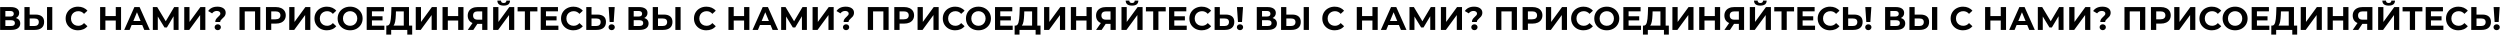 <?xml version="1.0" encoding="UTF-8"?> <svg xmlns="http://www.w3.org/2000/svg" width="2759" height="39" viewBox="0 0 2759 39" fill="none"> <path d="M17.592 19.86C19.128 20.316 20.304 21.06 21.12 22.092C21.936 23.124 22.344 24.396 22.344 25.908C22.344 28.14 21.492 29.88 19.788 31.128C18.108 32.376 15.696 33 12.552 33H0.132V7.8H11.868C14.796 7.8 17.076 8.364 18.708 9.492C20.34 10.62 21.156 12.228 21.156 14.316C21.156 15.564 20.844 16.668 20.22 17.628C19.596 18.564 18.72 19.308 17.592 19.86ZM5.928 18.24H11.364C12.636 18.24 13.596 17.988 14.244 17.484C14.892 16.956 15.216 16.188 15.216 15.18C15.216 14.196 14.88 13.44 14.208 12.912C13.56 12.384 12.612 12.12 11.364 12.12H5.928V18.24ZM12.336 28.68C15.072 28.68 16.44 27.6 16.44 25.44C16.44 23.352 15.072 22.308 12.336 22.308H5.928V28.68H12.336ZM39.16 16.08C42.232 16.08 44.584 16.764 46.216 18.132C47.872 19.5 48.7 21.528 48.7 24.216C48.7 27.072 47.788 29.256 45.964 30.768C44.164 32.256 41.62 33 38.332 33H26.956V7.8H32.752V16.08H39.16ZM38.008 28.68C39.52 28.68 40.696 28.308 41.536 27.564C42.4 26.82 42.832 25.74 42.832 24.324C42.832 21.708 41.224 20.4 38.008 20.4H32.752V28.68H38.008ZM51.904 7.8H57.7V33H51.904V7.8ZM86.087 33.432C83.519 33.432 81.191 32.88 79.103 31.776C77.039 30.648 75.407 29.1 74.207 27.132C73.031 25.14 72.443 22.896 72.443 20.4C72.443 17.904 73.031 15.672 74.207 13.704C75.407 11.712 77.039 10.164 79.103 9.06C81.191 7.932 83.531 7.368 86.123 7.368C88.307 7.368 90.275 7.752 92.027 8.52C93.803 9.288 95.291 10.392 96.491 11.832L92.747 15.288C91.043 13.32 88.931 12.336 86.411 12.336C84.851 12.336 83.459 12.684 82.235 13.38C81.011 14.052 80.051 15 79.355 16.224C78.683 17.448 78.347 18.84 78.347 20.4C78.347 21.96 78.683 23.352 79.355 24.576C80.051 25.8 81.011 26.76 82.235 27.456C83.459 28.128 84.851 28.464 86.411 28.464C88.931 28.464 91.043 27.468 92.747 25.476L96.491 28.932C95.291 30.396 93.803 31.512 92.027 32.28C90.251 33.048 88.271 33.432 86.087 33.432ZM133.599 7.8V33H127.767V22.668H116.319V33H110.487V7.8H116.319V17.736H127.767V7.8H133.599ZM156.977 27.6H145.277L143.045 33H137.069L148.301 7.8H154.061L165.329 33H159.209L156.977 27.6ZM155.141 23.172L151.145 13.524L147.149 23.172H155.141ZM191.603 33L191.567 17.916L184.151 30.336H181.559L174.143 18.204V33H168.671V7.8H173.495L182.927 23.46L192.215 7.8H197.039L197.075 33H191.603ZM203.335 7.8H209.131V24.216L221.155 7.8H226.627V33H220.867V16.62L208.843 33H203.335V7.8ZM237.582 24.252C237.582 23.004 237.858 21.972 238.41 21.156C238.986 20.34 239.814 19.44 240.894 18.456C241.686 17.736 242.262 17.136 242.622 16.656C243.006 16.152 243.198 15.588 243.198 14.964C243.198 14.076 242.838 13.38 242.118 12.876C241.422 12.348 240.486 12.084 239.31 12.084C238.182 12.084 237.174 12.324 236.286 12.804C235.422 13.26 234.69 13.908 234.09 14.748L229.734 12.192C230.742 10.656 232.098 9.468 233.802 8.628C235.53 7.788 237.57 7.368 239.922 7.368C242.682 7.368 244.89 7.956 246.546 9.132C248.226 10.308 249.066 11.94 249.066 14.028C249.066 15.012 248.898 15.876 248.562 16.62C248.25 17.364 247.854 18 247.374 18.528C246.918 19.032 246.318 19.62 245.574 20.292C244.686 21.084 244.038 21.756 243.63 22.308C243.222 22.836 243.018 23.484 243.018 24.252H237.582ZM240.318 33.288C239.334 33.288 238.506 32.976 237.834 32.352C237.186 31.704 236.862 30.924 236.862 30.012C236.862 29.1 237.186 28.344 237.834 27.744C238.482 27.12 239.31 26.808 240.318 26.808C241.326 26.808 242.154 27.12 242.802 27.744C243.45 28.344 243.774 29.1 243.774 30.012C243.774 30.924 243.438 31.704 242.766 32.352C242.118 32.976 241.302 33.288 240.318 33.288ZM287.264 7.8V33H281.468V12.552H270.092V33H264.296V7.8H287.264ZM304.419 7.8C306.651 7.8 308.583 8.172 310.215 8.916C311.871 9.66 313.143 10.716 314.031 12.084C314.919 13.452 315.363 15.072 315.363 16.944C315.363 18.792 314.919 20.412 314.031 21.804C313.143 23.172 311.871 24.228 310.215 24.972C308.583 25.692 306.651 26.052 304.419 26.052H299.343V33H293.511V7.8H304.419ZM304.095 21.3C305.847 21.3 307.179 20.928 308.091 20.184C309.003 19.416 309.459 18.336 309.459 16.944C309.459 15.528 309.003 14.448 308.091 13.704C307.179 12.936 305.847 12.552 304.095 12.552H299.343V21.3H304.095ZM319.21 7.8H325.006V24.216L337.03 7.8H342.502V33H336.742V16.62L324.718 33H319.21V7.8ZM360.693 33.432C358.125 33.432 355.797 32.88 353.709 31.776C351.645 30.648 350.013 29.1 348.813 27.132C347.637 25.14 347.049 22.896 347.049 20.4C347.049 17.904 347.637 15.672 348.813 13.704C350.013 11.712 351.645 10.164 353.709 9.06C355.797 7.932 358.137 7.368 360.729 7.368C362.913 7.368 364.881 7.752 366.633 8.52C368.409 9.288 369.897 10.392 371.097 11.832L367.353 15.288C365.649 13.32 363.537 12.336 361.017 12.336C359.457 12.336 358.065 12.684 356.841 13.38C355.617 14.052 354.657 15 353.961 16.224C353.289 17.448 352.953 18.84 352.953 20.4C352.953 21.96 353.289 23.352 353.961 24.576C354.657 25.8 355.617 26.76 356.841 27.456C358.065 28.128 359.457 28.464 361.017 28.464C363.537 28.464 365.649 27.468 367.353 25.476L371.097 28.932C369.897 30.396 368.409 31.512 366.633 32.28C364.857 33.048 362.877 33.432 360.693 33.432ZM386.394 33.432C383.778 33.432 381.414 32.868 379.302 31.74C377.214 30.612 375.57 29.064 374.37 27.096C373.194 25.104 372.606 22.872 372.606 20.4C372.606 17.928 373.194 15.708 374.37 13.74C375.57 11.748 377.214 10.188 379.302 9.06C381.414 7.932 383.778 7.368 386.394 7.368C389.01 7.368 391.362 7.932 393.45 9.06C395.538 10.188 397.182 11.748 398.382 13.74C399.582 15.708 400.182 17.928 400.182 20.4C400.182 22.872 399.582 25.104 398.382 27.096C397.182 29.064 395.538 30.612 393.45 31.74C391.362 32.868 389.01 33.432 386.394 33.432ZM386.394 28.464C387.882 28.464 389.226 28.128 390.426 27.456C391.626 26.76 392.562 25.8 393.234 24.576C393.93 23.352 394.278 21.96 394.278 20.4C394.278 18.84 393.93 17.448 393.234 16.224C392.562 15 391.626 14.052 390.426 13.38C389.226 12.684 387.882 12.336 386.394 12.336C384.906 12.336 383.562 12.684 382.362 13.38C381.162 14.052 380.214 15 379.518 16.224C378.846 17.448 378.51 18.84 378.51 20.4C378.51 21.96 378.846 23.352 379.518 24.576C380.214 25.8 381.162 26.76 382.362 27.456C383.562 28.128 384.906 28.464 386.394 28.464ZM424.187 28.32V33H404.675V7.8H423.719V12.48H410.471V17.952H422.171V22.488H410.471V28.32H424.187ZM454.89 28.248V38.22H449.49V33H431.706V38.22H426.306L426.342 28.248H427.35C428.862 28.2 429.93 27.096 430.554 24.936C431.178 22.776 431.562 19.692 431.706 15.684L431.994 7.8H451.362V28.248H454.89ZM436.854 16.224C436.734 19.224 436.482 21.744 436.098 23.784C435.714 25.8 435.126 27.288 434.334 28.248H445.602V12.552H436.962L436.854 16.224ZM458.816 7.8H464.612V24.216L476.636 7.8H482.108V33H476.348V16.62L464.324 33H458.816V7.8ZM511.494 7.8V33H505.662V22.668H494.214V33H488.382V7.8H494.214V17.736H505.662V7.8H511.494ZM537.932 7.8V33H532.172V26.304H526.844L522.38 33H516.224L521.48 25.404C519.776 24.708 518.468 23.664 517.556 22.272C516.644 20.856 516.188 19.164 516.188 17.196C516.188 15.252 516.632 13.584 517.52 12.192C518.408 10.776 519.668 9.696 521.3 8.952C522.932 8.184 524.852 7.8 527.06 7.8H537.932ZM527.204 12.552C525.548 12.552 524.276 12.936 523.388 13.704C522.524 14.472 522.092 15.612 522.092 17.124C522.092 18.588 522.512 19.716 523.352 20.508C524.192 21.3 525.428 21.696 527.06 21.696H532.172V12.552H527.204ZM544.245 7.8H550.041V24.216L562.065 7.8H567.537V33H561.777V16.62L549.753 33H544.245V7.8ZM555.873 6.18C551.265 6.18 548.937 4.344 548.889 0.672H552.885C552.933 2.424 553.929 3.3 555.873 3.3C556.833 3.3 557.565 3.084 558.069 2.652C558.573 2.196 558.837 1.536 558.861 0.672H562.857C562.833 2.472 562.245 3.84 561.093 4.776C559.941 5.712 558.201 6.18 555.873 6.18ZM593.072 12.552H585.008V33H579.248V12.552H571.22V7.8H593.072V12.552ZM616.246 28.32V33H596.734V7.8H615.778V12.48H602.53V17.952H614.23V22.488H602.53V28.32H616.246ZM632.802 33.432C630.234 33.432 627.906 32.88 625.818 31.776C623.754 30.648 622.122 29.1 620.922 27.132C619.746 25.14 619.158 22.896 619.158 20.4C619.158 17.904 619.746 15.672 620.922 13.704C622.122 11.712 623.754 10.164 625.818 9.06C627.906 7.932 630.246 7.368 632.838 7.368C635.022 7.368 636.99 7.752 638.742 8.52C640.518 9.288 642.006 10.392 643.206 11.832L639.462 15.288C637.758 13.32 635.646 12.336 633.126 12.336C631.566 12.336 630.174 12.684 628.95 13.38C627.726 14.052 626.766 15 626.07 16.224C625.398 17.448 625.062 18.84 625.062 20.4C625.062 21.96 625.398 23.352 626.07 24.576C626.766 25.8 627.726 26.76 628.95 27.456C630.174 28.128 631.566 28.464 633.126 28.464C635.646 28.464 637.758 27.468 639.462 25.476L643.206 28.932C642.006 30.396 640.518 31.512 638.742 32.28C636.966 33.048 634.986 33.432 632.802 33.432ZM659.211 16.08C662.283 16.08 664.635 16.764 666.267 18.132C667.923 19.5 668.751 21.528 668.751 24.216C668.751 27.072 667.839 29.256 666.015 30.768C664.215 32.256 661.671 33 658.383 33H647.007V7.8H652.803V16.08H659.211ZM658.059 28.68C659.571 28.68 660.747 28.308 661.587 27.564C662.451 26.82 662.883 25.74 662.883 24.324C662.883 21.708 661.275 20.4 658.059 20.4H652.803V28.68H658.059ZM671.692 7.8H678.388L677.272 24.252H672.808L671.692 7.8ZM675.04 33.288C674.056 33.288 673.228 32.976 672.556 32.352C671.908 31.704 671.584 30.924 671.584 30.012C671.584 29.1 671.908 28.344 672.556 27.744C673.204 27.12 674.032 26.808 675.04 26.808C676.048 26.808 676.876 27.12 677.524 27.744C678.172 28.344 678.496 29.1 678.496 30.012C678.496 30.924 678.16 31.704 677.488 32.352C676.84 32.976 676.024 33.288 675.04 33.288ZM1404.44 19.86C1405.97 20.316 1407.15 21.06 1407.96 22.092C1408.78 23.124 1409.19 24.396 1409.19 25.908C1409.19 28.14 1408.34 29.88 1406.63 31.128C1404.95 32.376 1402.54 33 1399.4 33H1386.98V7.8H1398.71C1401.64 7.8 1403.92 8.364 1405.55 9.492C1407.18 10.62 1408 12.228 1408 14.316C1408 15.564 1407.69 16.668 1407.06 17.628C1406.44 18.564 1405.56 19.308 1404.44 19.86ZM1392.77 18.24H1398.21C1399.48 18.24 1400.44 17.988 1401.09 17.484C1401.74 16.956 1402.06 16.188 1402.06 15.18C1402.06 14.196 1401.72 13.44 1401.05 12.912C1400.4 12.384 1399.46 12.12 1398.21 12.12H1392.77V18.24ZM1399.18 28.68C1401.92 28.68 1403.28 27.6 1403.28 25.44C1403.28 23.352 1401.92 22.308 1399.18 22.308H1392.77V28.68H1399.18ZM1426 16.08C1429.08 16.08 1431.43 16.764 1433.06 18.132C1434.72 19.5 1435.54 21.528 1435.54 24.216C1435.54 27.072 1434.63 29.256 1432.81 30.768C1431.01 32.256 1428.46 33 1425.18 33H1413.8V7.8H1419.6V16.08H1426ZM1424.85 28.68C1426.36 28.68 1427.54 28.308 1428.38 27.564C1429.24 26.82 1429.68 25.74 1429.68 24.324C1429.68 21.708 1428.07 20.4 1424.85 20.4H1419.6V28.68H1424.85ZM1438.75 7.8H1444.54V33H1438.75V7.8ZM1472.93 33.432C1470.36 33.432 1468.03 32.88 1465.95 31.776C1463.88 30.648 1462.25 29.1 1461.05 27.132C1459.87 25.14 1459.29 22.896 1459.29 20.4C1459.29 17.904 1459.87 15.672 1461.05 13.704C1462.25 11.712 1463.88 10.164 1465.95 9.06C1468.03 7.932 1470.37 7.368 1472.97 7.368C1475.15 7.368 1477.12 7.752 1478.87 8.52C1480.65 9.288 1482.13 10.392 1483.33 11.832L1479.59 15.288C1477.89 13.32 1475.77 12.336 1473.25 12.336C1471.69 12.336 1470.3 12.684 1469.08 13.38C1467.85 14.052 1466.89 15 1466.2 16.224C1465.53 17.448 1465.19 18.84 1465.19 20.4C1465.19 21.96 1465.53 23.352 1466.2 24.576C1466.89 25.8 1467.85 26.76 1469.08 27.456C1470.3 28.128 1471.69 28.464 1473.25 28.464C1475.77 28.464 1477.89 27.468 1479.59 25.476L1483.33 28.932C1482.13 30.396 1480.65 31.512 1478.87 32.28C1477.09 33.048 1475.11 33.432 1472.93 33.432ZM1520.44 7.8V33H1514.61V22.668H1503.16V33H1497.33V7.8H1503.16V17.736H1514.61V7.8H1520.44ZM1543.82 27.6H1532.12L1529.89 33H1523.91L1535.15 7.8H1540.91L1552.17 33H1546.05L1543.82 27.6ZM1541.99 23.172L1537.99 13.524L1533.99 23.172H1541.99ZM1578.45 33L1578.41 17.916L1570.99 30.336H1568.4L1560.99 18.204V33H1555.51V7.8H1560.34L1569.77 23.46L1579.06 7.8H1583.88L1583.92 33H1578.45ZM1590.18 7.8H1595.97V24.216L1608 7.8H1613.47V33H1607.71V16.62L1595.69 33H1590.18V7.8ZM1624.43 24.252C1624.43 23.004 1624.7 21.972 1625.25 21.156C1625.83 20.34 1626.66 19.44 1627.74 18.456C1628.53 17.736 1629.11 17.136 1629.47 16.656C1629.85 16.152 1630.04 15.588 1630.04 14.964C1630.04 14.076 1629.68 13.38 1628.96 12.876C1628.27 12.348 1627.33 12.084 1626.15 12.084C1625.03 12.084 1624.02 12.324 1623.13 12.804C1622.27 13.26 1621.53 13.908 1620.93 14.748L1616.58 12.192C1617.59 10.656 1618.94 9.468 1620.65 8.628C1622.37 7.788 1624.41 7.368 1626.77 7.368C1629.53 7.368 1631.73 7.956 1633.39 9.132C1635.07 10.308 1635.91 11.94 1635.91 14.028C1635.91 15.012 1635.74 15.876 1635.41 16.62C1635.09 17.364 1634.7 18 1634.22 18.528C1633.76 19.032 1633.16 19.62 1632.42 20.292C1631.53 21.084 1630.88 21.756 1630.47 22.308C1630.07 22.836 1629.86 23.484 1629.86 24.252H1624.43ZM1627.16 33.288C1626.18 33.288 1625.35 32.976 1624.68 32.352C1624.03 31.704 1623.71 30.924 1623.71 30.012C1623.71 29.1 1624.03 28.344 1624.68 27.744C1625.33 27.12 1626.15 26.808 1627.16 26.808C1628.17 26.808 1629 27.12 1629.65 27.744C1630.29 28.344 1630.62 29.1 1630.62 30.012C1630.62 30.924 1630.28 31.704 1629.61 32.352C1628.96 32.976 1628.15 33.288 1627.16 33.288ZM1674.11 7.8V33H1668.31V12.552H1656.94V33H1651.14V7.8H1674.11ZM1691.26 7.8C1693.49 7.8 1695.43 8.172 1697.06 8.916C1698.71 9.66 1699.99 10.716 1700.87 12.084C1701.76 13.452 1702.21 15.072 1702.21 16.944C1702.21 18.792 1701.76 20.412 1700.87 21.804C1699.99 23.172 1698.71 24.228 1697.06 24.972C1695.43 25.692 1693.49 26.052 1691.26 26.052H1686.19V33H1680.35V7.8H1691.26ZM1690.94 21.3C1692.69 21.3 1694.02 20.928 1694.93 20.184C1695.85 19.416 1696.3 18.336 1696.3 16.944C1696.3 15.528 1695.85 14.448 1694.93 13.704C1694.02 12.936 1692.69 12.552 1690.94 12.552H1686.19V21.3H1690.94ZM1706.05 7.8H1711.85V24.216L1723.87 7.8H1729.35V33H1723.59V16.62L1711.56 33H1706.05V7.8ZM1747.54 33.432C1744.97 33.432 1742.64 32.88 1740.55 31.776C1738.49 30.648 1736.86 29.1 1735.66 27.132C1734.48 25.14 1733.89 22.896 1733.89 20.4C1733.89 17.904 1734.48 15.672 1735.66 13.704C1736.86 11.712 1738.49 10.164 1740.55 9.06C1742.64 7.932 1744.98 7.368 1747.57 7.368C1749.76 7.368 1751.72 7.752 1753.48 8.52C1755.25 9.288 1756.74 10.392 1757.94 11.832L1754.2 15.288C1752.49 13.32 1750.38 12.336 1747.86 12.336C1746.3 12.336 1744.91 12.684 1743.68 13.38C1742.46 14.052 1741.5 15 1740.8 16.224C1740.13 17.448 1739.8 18.84 1739.8 20.4C1739.8 21.96 1740.13 23.352 1740.8 24.576C1741.5 25.8 1742.46 26.76 1743.68 27.456C1744.91 28.128 1746.3 28.464 1747.86 28.464C1750.38 28.464 1752.49 27.468 1754.2 25.476L1757.94 28.932C1756.74 30.396 1755.25 31.512 1753.48 32.28C1751.7 33.048 1749.72 33.432 1747.54 33.432ZM1773.24 33.432C1770.62 33.432 1768.26 32.868 1766.15 31.74C1764.06 30.612 1762.41 29.064 1761.21 27.096C1760.04 25.104 1759.45 22.872 1759.45 20.4C1759.45 17.928 1760.04 15.708 1761.21 13.74C1762.41 11.748 1764.06 10.188 1766.15 9.06C1768.26 7.932 1770.62 7.368 1773.24 7.368C1775.85 7.368 1778.21 7.932 1780.29 9.06C1782.38 10.188 1784.03 11.748 1785.23 13.74C1786.43 15.708 1787.03 17.928 1787.03 20.4C1787.03 22.872 1786.43 25.104 1785.23 27.096C1784.03 29.064 1782.38 30.612 1780.29 31.74C1778.21 32.868 1775.85 33.432 1773.24 33.432ZM1773.24 28.464C1774.73 28.464 1776.07 28.128 1777.27 27.456C1778.47 26.76 1779.41 25.8 1780.08 24.576C1780.77 23.352 1781.12 21.96 1781.12 20.4C1781.12 18.84 1780.77 17.448 1780.08 16.224C1779.41 15 1778.47 14.052 1777.27 13.38C1776.07 12.684 1774.73 12.336 1773.24 12.336C1771.75 12.336 1770.41 12.684 1769.21 13.38C1768.01 14.052 1767.06 15 1766.36 16.224C1765.69 17.448 1765.35 18.84 1765.35 20.4C1765.35 21.96 1765.69 23.352 1766.36 24.576C1767.06 25.8 1768.01 26.76 1769.21 27.456C1770.41 28.128 1771.75 28.464 1773.24 28.464ZM1811.03 28.32V33H1791.52V7.8H1810.56V12.48H1797.31V17.952H1809.01V22.488H1797.31V28.32H1811.03ZM1841.73 28.248V38.22H1836.33V33H1818.55V38.22H1813.15L1813.19 28.248H1814.19C1815.71 28.2 1816.77 27.096 1817.4 24.936C1818.02 22.776 1818.41 19.692 1818.55 15.684L1818.84 7.8H1838.21V28.248H1841.73ZM1823.7 16.224C1823.58 19.224 1823.33 21.744 1822.94 23.784C1822.56 25.8 1821.97 27.288 1821.18 28.248H1832.45V12.552H1823.81L1823.7 16.224ZM1845.66 7.8H1851.46V24.216L1863.48 7.8H1868.95V33H1863.19V16.62L1851.17 33H1845.66V7.8ZM1898.34 7.8V33H1892.51V22.668H1881.06V33H1875.23V7.8H1881.06V17.736H1892.51V7.8H1898.34ZM1924.78 7.8V33H1919.02V26.304H1913.69L1909.22 33H1903.07L1908.32 25.404C1906.62 24.708 1905.31 23.664 1904.4 22.272C1903.49 20.856 1903.03 19.164 1903.03 17.196C1903.03 15.252 1903.48 13.584 1904.36 12.192C1905.25 10.776 1906.51 9.696 1908.14 8.952C1909.78 8.184 1911.7 7.8 1913.9 7.8H1924.78ZM1914.05 12.552C1912.39 12.552 1911.12 12.936 1910.23 13.704C1909.37 14.472 1908.94 15.612 1908.94 17.124C1908.94 18.588 1909.36 19.716 1910.2 20.508C1911.04 21.3 1912.27 21.696 1913.9 21.696H1919.02V12.552H1914.05ZM1931.09 7.8H1936.89V24.216L1948.91 7.8H1954.38V33H1948.62V16.62L1936.6 33H1931.09V7.8ZM1942.72 6.18C1938.11 6.18 1935.78 4.344 1935.73 0.672H1939.73C1939.78 2.424 1940.77 3.3 1942.72 3.3C1943.68 3.3 1944.41 3.084 1944.91 2.652C1945.42 2.196 1945.68 1.536 1945.71 0.672H1949.7C1949.68 2.472 1949.09 3.84 1947.94 4.776C1946.79 5.712 1945.05 6.18 1942.72 6.18ZM1979.92 12.552H1971.85V33H1966.09V12.552H1958.06V7.8H1979.92V12.552ZM2003.09 28.32V33H1983.58V7.8H2002.62V12.48H1989.37V17.952H2001.07V22.488H1989.37V28.32H2003.09ZM2019.65 33.432C2017.08 33.432 2014.75 32.88 2012.66 31.776C2010.6 30.648 2008.97 29.1 2007.77 27.132C2006.59 25.14 2006 22.896 2006 20.4C2006 17.904 2006.59 15.672 2007.77 13.704C2008.97 11.712 2010.6 10.164 2012.66 9.06C2014.75 7.932 2017.09 7.368 2019.68 7.368C2021.87 7.368 2023.83 7.752 2025.59 8.52C2027.36 9.288 2028.85 10.392 2030.05 11.832L2026.31 15.288C2024.6 13.32 2022.49 12.336 2019.97 12.336C2018.41 12.336 2017.02 12.684 2015.79 13.38C2014.57 14.052 2013.61 15 2012.91 16.224C2012.24 17.448 2011.91 18.84 2011.91 20.4C2011.91 21.96 2012.24 23.352 2012.91 24.576C2013.61 25.8 2014.57 26.76 2015.79 27.456C2017.02 28.128 2018.41 28.464 2019.97 28.464C2022.49 28.464 2024.6 27.468 2026.31 25.476L2030.05 28.932C2028.85 30.396 2027.36 31.512 2025.59 32.28C2023.81 33.048 2021.83 33.432 2019.65 33.432ZM2046.05 16.08C2049.13 16.08 2051.48 16.764 2053.11 18.132C2054.77 19.5 2055.59 21.528 2055.59 24.216C2055.59 27.072 2054.68 29.256 2052.86 30.768C2051.06 32.256 2048.51 33 2045.23 33H2033.85V7.8H2039.65V16.08H2046.05ZM2044.9 28.68C2046.41 28.68 2047.59 28.308 2048.43 27.564C2049.29 26.82 2049.73 25.74 2049.73 24.324C2049.73 21.708 2048.12 20.4 2044.9 20.4H2039.65V28.68H2044.9ZM2058.54 7.8H2065.23L2064.12 24.252H2059.65L2058.54 7.8ZM2061.88 33.288C2060.9 33.288 2060.07 32.976 2059.4 32.352C2058.75 31.704 2058.43 30.924 2058.43 30.012C2058.43 29.1 2058.75 28.344 2059.4 27.744C2060.05 27.12 2060.88 26.808 2061.88 26.808C2062.89 26.808 2063.72 27.12 2064.37 27.744C2065.02 28.344 2065.34 29.1 2065.34 30.012C2065.34 30.924 2065 31.704 2064.33 32.352C2063.68 32.976 2062.87 33.288 2061.88 33.288Z" fill="black"></path> <path d="M711.014 19.86C712.55 20.316 713.726 21.06 714.542 22.092C715.358 23.124 715.766 24.396 715.766 25.908C715.766 28.14 714.914 29.88 713.21 31.128C711.53 32.376 709.118 33 705.974 33H693.554V7.8H705.29C708.218 7.8 710.498 8.364 712.13 9.492C713.762 10.62 714.578 12.228 714.578 14.316C714.578 15.564 714.266 16.668 713.642 17.628C713.018 18.564 712.142 19.308 711.014 19.86ZM699.35 18.24H704.786C706.058 18.24 707.018 17.988 707.666 17.484C708.314 16.956 708.638 16.188 708.638 15.18C708.638 14.196 708.302 13.44 707.63 12.912C706.982 12.384 706.034 12.12 704.786 12.12H699.35V18.24ZM705.758 28.68C708.494 28.68 709.862 27.6 709.862 25.44C709.862 23.352 708.494 22.308 705.758 22.308H699.35V28.68H705.758ZM732.582 16.08C735.654 16.08 738.006 16.764 739.638 18.132C741.294 19.5 742.122 21.528 742.122 24.216C742.122 27.072 741.21 29.256 739.386 30.768C737.586 32.256 735.042 33 731.754 33H720.378V7.8H726.174V16.08H732.582ZM731.43 28.68C732.942 28.68 734.118 28.308 734.958 27.564C735.822 26.82 736.254 25.74 736.254 24.324C736.254 21.708 734.646 20.4 731.43 20.4H726.174V28.68H731.43ZM745.326 7.8H751.122V33H745.326V7.8ZM779.509 33.432C776.941 33.432 774.613 32.88 772.525 31.776C770.461 30.648 768.829 29.1 767.629 27.132C766.453 25.14 765.865 22.896 765.865 20.4C765.865 17.904 766.453 15.672 767.629 13.704C768.829 11.712 770.461 10.164 772.525 9.06C774.613 7.932 776.953 7.368 779.545 7.368C781.729 7.368 783.697 7.752 785.449 8.52C787.225 9.288 788.713 10.392 789.913 11.832L786.169 15.288C784.465 13.32 782.353 12.336 779.833 12.336C778.273 12.336 776.881 12.684 775.657 13.38C774.433 14.052 773.473 15 772.777 16.224C772.105 17.448 771.769 18.84 771.769 20.4C771.769 21.96 772.105 23.352 772.777 24.576C773.473 25.8 774.433 26.76 775.657 27.456C776.881 28.128 778.273 28.464 779.833 28.464C782.353 28.464 784.465 27.468 786.169 25.476L789.913 28.932C788.713 30.396 787.225 31.512 785.449 32.28C783.673 33.048 781.693 33.432 779.509 33.432ZM827.021 7.8V33H821.189V22.668H809.741V33H803.909V7.8H809.741V17.736H821.189V7.8H827.021ZM850.399 27.6H838.699L836.467 33H830.491L841.723 7.8H847.483L858.751 33H852.631L850.399 27.6ZM848.563 23.172L844.567 13.524L840.571 23.172H848.563ZM885.025 33L884.989 17.916L877.573 30.336H874.981L867.565 18.204V33H862.093V7.8H866.917L876.349 23.46L885.637 7.8H890.461L890.497 33H885.025ZM896.757 7.8H902.553V24.216L914.577 7.8H920.049V33H914.289V16.62L902.265 33H896.757V7.8ZM931.003 24.252C931.003 23.004 931.279 21.972 931.831 21.156C932.407 20.34 933.235 19.44 934.315 18.456C935.107 17.736 935.683 17.136 936.043 16.656C936.427 16.152 936.619 15.588 936.619 14.964C936.619 14.076 936.259 13.38 935.539 12.876C934.843 12.348 933.907 12.084 932.731 12.084C931.603 12.084 930.595 12.324 929.707 12.804C928.843 13.26 928.111 13.908 927.511 14.748L923.155 12.192C924.163 10.656 925.519 9.468 927.223 8.628C928.951 7.788 930.991 7.368 933.343 7.368C936.103 7.368 938.311 7.956 939.967 9.132C941.647 10.308 942.487 11.94 942.487 14.028C942.487 15.012 942.319 15.876 941.983 16.62C941.671 17.364 941.275 18 940.795 18.528C940.339 19.032 939.739 19.62 938.995 20.292C938.107 21.084 937.459 21.756 937.051 22.308C936.643 22.836 936.439 23.484 936.439 24.252H931.003ZM933.739 33.288C932.755 33.288 931.927 32.976 931.255 32.352C930.607 31.704 930.283 30.924 930.283 30.012C930.283 29.1 930.607 28.344 931.255 27.744C931.903 27.12 932.731 26.808 933.739 26.808C934.747 26.808 935.575 27.12 936.223 27.744C936.871 28.344 937.195 29.1 937.195 30.012C937.195 30.924 936.859 31.704 936.187 32.352C935.539 32.976 934.723 33.288 933.739 33.288ZM980.686 7.8V33H974.89V12.552H963.514V33H957.718V7.8H980.686ZM997.841 7.8C1000.07 7.8 1002 8.172 1003.64 8.916C1005.29 9.66 1006.56 10.716 1007.45 12.084C1008.34 13.452 1008.78 15.072 1008.78 16.944C1008.78 18.792 1008.34 20.412 1007.45 21.804C1006.56 23.172 1005.29 24.228 1003.64 24.972C1002 25.692 1000.07 26.052 997.841 26.052H992.765V33H986.933V7.8H997.841ZM997.517 21.3C999.269 21.3 1000.6 20.928 1001.51 20.184C1002.42 19.416 1002.88 18.336 1002.88 16.944C1002.88 15.528 1002.42 14.448 1001.51 13.704C1000.6 12.936 999.269 12.552 997.517 12.552H992.765V21.3H997.517ZM1012.63 7.8H1018.43V24.216L1030.45 7.8H1035.92V33H1030.16V16.62L1018.14 33H1012.63V7.8ZM1054.11 33.432C1051.55 33.432 1049.22 32.88 1047.13 31.776C1045.07 30.648 1043.43 29.1 1042.23 27.132C1041.06 25.14 1040.47 22.896 1040.47 20.4C1040.47 17.904 1041.06 15.672 1042.23 13.704C1043.43 11.712 1045.07 10.164 1047.13 9.06C1049.22 7.932 1051.56 7.368 1054.15 7.368C1056.33 7.368 1058.3 7.752 1060.05 8.52C1061.83 9.288 1063.32 10.392 1064.52 11.832L1060.77 15.288C1059.07 13.32 1056.96 12.336 1054.44 12.336C1052.88 12.336 1051.49 12.684 1050.26 13.38C1049.04 14.052 1048.08 15 1047.38 16.224C1046.71 17.448 1046.37 18.84 1046.37 20.4C1046.37 21.96 1046.71 23.352 1047.38 24.576C1048.08 25.8 1049.04 26.76 1050.26 27.456C1051.49 28.128 1052.88 28.464 1054.44 28.464C1056.96 28.464 1059.07 27.468 1060.77 25.476L1064.52 28.932C1063.32 30.396 1061.83 31.512 1060.05 32.28C1058.28 33.048 1056.3 33.432 1054.11 33.432ZM1079.82 33.432C1077.2 33.432 1074.84 32.868 1072.72 31.74C1070.64 30.612 1068.99 29.064 1067.79 27.096C1066.62 25.104 1066.03 22.872 1066.03 20.4C1066.03 17.928 1066.62 15.708 1067.79 13.74C1068.99 11.748 1070.64 10.188 1072.72 9.06C1074.84 7.932 1077.2 7.368 1079.82 7.368C1082.43 7.368 1084.78 7.932 1086.87 9.06C1088.96 10.188 1090.6 11.748 1091.8 13.74C1093 15.708 1093.6 17.928 1093.6 20.4C1093.6 22.872 1093 25.104 1091.8 27.096C1090.6 29.064 1088.96 30.612 1086.87 31.74C1084.78 32.868 1082.43 33.432 1079.82 33.432ZM1079.82 28.464C1081.3 28.464 1082.65 28.128 1083.85 27.456C1085.05 26.76 1085.98 25.8 1086.66 24.576C1087.35 23.352 1087.7 21.96 1087.7 20.4C1087.7 18.84 1087.35 17.448 1086.66 16.224C1085.98 15 1085.05 14.052 1083.85 13.38C1082.65 12.684 1081.3 12.336 1079.82 12.336C1078.33 12.336 1076.98 12.684 1075.78 13.38C1074.58 14.052 1073.64 15 1072.94 16.224C1072.27 17.448 1071.93 18.84 1071.93 20.4C1071.93 21.96 1072.27 23.352 1072.94 24.576C1073.64 25.8 1074.58 26.76 1075.78 27.456C1076.98 28.128 1078.33 28.464 1079.82 28.464ZM1117.61 28.32V33H1098.1V7.8H1117.14V12.48H1103.89V17.952H1115.59V22.488H1103.89V28.32H1117.61ZM1148.31 28.248V38.22H1142.91V33H1125.13V38.22H1119.73L1119.76 28.248H1120.77C1122.28 28.2 1123.35 27.096 1123.98 24.936C1124.6 22.776 1124.98 19.692 1125.13 15.684L1125.42 7.8H1144.78V28.248H1148.31ZM1130.28 16.224C1130.16 19.224 1129.9 21.744 1129.52 23.784C1129.14 25.8 1128.55 27.288 1127.76 28.248H1139.02V12.552H1130.38L1130.28 16.224ZM1152.24 7.8H1158.03V24.216L1170.06 7.8H1175.53V33H1169.77V16.62L1157.75 33H1152.24V7.8ZM1204.92 7.8V33H1199.08V22.668H1187.64V33H1181.8V7.8H1187.64V17.736H1199.08V7.8H1204.92ZM1231.35 7.8V33H1225.59V26.304H1220.27L1215.8 33H1209.65L1214.9 25.404C1213.2 24.708 1211.89 23.664 1210.98 22.272C1210.07 20.856 1209.61 19.164 1209.61 17.196C1209.61 15.252 1210.05 13.584 1210.94 12.192C1211.83 10.776 1213.09 9.696 1214.72 8.952C1216.35 8.184 1218.27 7.8 1220.48 7.8H1231.35ZM1220.63 12.552C1218.97 12.552 1217.7 12.936 1216.81 13.704C1215.95 14.472 1215.51 15.612 1215.51 17.124C1215.51 18.588 1215.93 19.716 1216.77 20.508C1217.61 21.3 1218.85 21.696 1220.48 21.696H1225.59V12.552H1220.63ZM1237.67 7.8H1243.46V24.216L1255.49 7.8H1260.96V33H1255.2V16.62L1243.18 33H1237.67V7.8ZM1249.3 6.18C1244.69 6.18 1242.36 4.344 1242.31 0.672H1246.31C1246.36 2.424 1247.35 3.3 1249.3 3.3C1250.26 3.3 1250.99 3.084 1251.49 2.652C1252 2.196 1252.26 1.536 1252.28 0.672H1256.28C1256.26 2.472 1255.67 3.84 1254.52 4.776C1253.36 5.712 1251.62 6.18 1249.3 6.18ZM1286.49 12.552H1278.43V33H1272.67V12.552H1264.64V7.8H1286.49V12.552ZM1309.67 28.32V33H1290.16V7.8H1309.2V12.48H1295.95V17.952H1307.65V22.488H1295.95V28.32H1309.67ZM1326.22 33.432C1323.66 33.432 1321.33 32.88 1319.24 31.776C1317.18 30.648 1315.54 29.1 1314.34 27.132C1313.17 25.14 1312.58 22.896 1312.58 20.4C1312.58 17.904 1313.17 15.672 1314.34 13.704C1315.54 11.712 1317.18 10.164 1319.24 9.06C1321.33 7.932 1323.67 7.368 1326.26 7.368C1328.44 7.368 1330.41 7.752 1332.16 8.52C1333.94 9.288 1335.43 10.392 1336.63 11.832L1332.88 15.288C1331.18 13.32 1329.07 12.336 1326.55 12.336C1324.99 12.336 1323.6 12.684 1322.37 13.38C1321.15 14.052 1320.19 15 1319.49 16.224C1318.82 17.448 1318.48 18.84 1318.48 20.4C1318.48 21.96 1318.82 23.352 1319.49 24.576C1320.19 25.8 1321.15 26.76 1322.37 27.456C1323.6 28.128 1324.99 28.464 1326.55 28.464C1329.07 28.464 1331.18 27.468 1332.88 25.476L1336.63 28.932C1335.43 30.396 1333.94 31.512 1332.16 32.28C1330.39 33.048 1328.41 33.432 1326.22 33.432ZM1352.63 16.08C1355.7 16.08 1358.06 16.764 1359.69 18.132C1361.34 19.5 1362.17 21.528 1362.17 24.216C1362.17 27.072 1361.26 29.256 1359.44 30.768C1357.64 32.256 1355.09 33 1351.8 33H1340.43V7.8H1346.22V16.08H1352.63ZM1351.48 28.68C1352.99 28.68 1354.17 28.308 1355.01 27.564C1355.87 26.82 1356.3 25.74 1356.3 24.324C1356.3 21.708 1354.7 20.4 1351.48 20.4H1346.22V28.68H1351.48ZM1365.11 7.8H1371.81L1370.69 24.252H1366.23L1365.11 7.8ZM1368.46 33.288C1367.48 33.288 1366.65 32.976 1365.98 32.352C1365.33 31.704 1365.01 30.924 1365.01 30.012C1365.01 29.1 1365.33 28.344 1365.98 27.744C1366.63 27.12 1367.45 26.808 1368.46 26.808C1369.47 26.808 1370.3 27.12 1370.95 27.744C1371.59 28.344 1371.92 29.1 1371.92 30.012C1371.92 30.924 1371.58 31.704 1370.91 32.352C1370.26 32.976 1369.45 33.288 1368.46 33.288ZM2097.86 19.86C2099.39 20.316 2100.57 21.06 2101.39 22.092C2102.2 23.124 2102.61 24.396 2102.61 25.908C2102.61 28.14 2101.76 29.88 2100.05 31.128C2098.37 32.376 2095.96 33 2092.82 33H2080.4V7.8H2092.13C2095.06 7.8 2097.34 8.364 2098.97 9.492C2100.61 10.62 2101.42 12.228 2101.42 14.316C2101.42 15.564 2101.11 16.668 2100.49 17.628C2099.86 18.564 2098.99 19.308 2097.86 19.86ZM2086.19 18.24H2091.63C2092.9 18.24 2093.86 17.988 2094.51 17.484C2095.16 16.956 2095.48 16.188 2095.48 15.18C2095.48 14.196 2095.15 13.44 2094.47 12.912C2093.83 12.384 2092.88 12.12 2091.63 12.12H2086.19V18.24ZM2092.6 28.68C2095.34 28.68 2096.71 27.6 2096.71 25.44C2096.71 23.352 2095.34 22.308 2092.6 22.308H2086.19V28.68H2092.6ZM2119.43 16.08C2122.5 16.08 2124.85 16.764 2126.48 18.132C2128.14 19.5 2128.97 21.528 2128.97 24.216C2128.97 27.072 2128.05 29.256 2126.23 30.768C2124.43 32.256 2121.89 33 2118.6 33H2107.22V7.8H2113.02V16.08H2119.43ZM2118.27 28.68C2119.79 28.68 2120.96 28.308 2121.8 27.564C2122.67 26.82 2123.1 25.74 2123.1 24.324C2123.1 21.708 2121.49 20.4 2118.27 20.4H2113.02V28.68H2118.27ZM2132.17 7.8H2137.97V33H2132.17V7.8ZM2166.35 33.432C2163.78 33.432 2161.46 32.88 2159.37 31.776C2157.3 30.648 2155.67 29.1 2154.47 27.132C2153.3 25.14 2152.71 22.896 2152.71 20.4C2152.71 17.904 2153.3 15.672 2154.47 13.704C2155.67 11.712 2157.3 10.164 2159.37 9.06C2161.46 7.932 2163.8 7.368 2166.39 7.368C2168.57 7.368 2170.54 7.752 2172.29 8.52C2174.07 9.288 2175.56 10.392 2176.76 11.832L2173.01 15.288C2171.31 13.32 2169.2 12.336 2166.68 12.336C2165.12 12.336 2163.72 12.684 2162.5 13.38C2161.28 14.052 2160.32 15 2159.62 16.224C2158.95 17.448 2158.61 18.84 2158.61 20.4C2158.61 21.96 2158.95 23.352 2159.62 24.576C2160.32 25.8 2161.28 26.76 2162.5 27.456C2163.72 28.128 2165.12 28.464 2166.68 28.464C2169.2 28.464 2171.31 27.468 2173.01 25.476L2176.76 28.932C2175.56 30.396 2174.07 31.512 2172.29 32.28C2170.52 33.048 2168.54 33.432 2166.35 33.432ZM2213.87 7.8V33H2208.03V22.668H2196.59V33H2190.75V7.8H2196.59V17.736H2208.03V7.8H2213.87ZM2237.24 27.6H2225.54L2223.31 33H2217.33L2228.57 7.8H2234.33L2245.59 33H2239.47L2237.24 27.6ZM2235.41 23.172L2231.41 13.524L2227.41 23.172H2235.41ZM2271.87 33L2271.83 17.916L2264.42 30.336H2261.82L2254.41 18.204V33H2248.94V7.8H2253.76L2263.19 23.46L2272.48 7.8H2277.3L2277.34 33H2271.87ZM2283.6 7.8H2289.4V24.216L2301.42 7.8H2306.89V33H2301.13V16.62L2289.11 33H2283.6V7.8ZM2317.85 24.252C2317.85 23.004 2318.12 21.972 2318.68 21.156C2319.25 20.34 2320.08 19.44 2321.16 18.456C2321.95 17.736 2322.53 17.136 2322.89 16.656C2323.27 16.152 2323.46 15.588 2323.46 14.964C2323.46 14.076 2323.1 13.38 2322.38 12.876C2321.69 12.348 2320.75 12.084 2319.58 12.084C2318.45 12.084 2317.44 12.324 2316.55 12.804C2315.69 13.26 2314.96 13.908 2314.36 14.748L2310 12.192C2311.01 10.656 2312.36 9.468 2314.07 8.628C2315.8 7.788 2317.84 7.368 2320.19 7.368C2322.95 7.368 2325.16 7.956 2326.81 9.132C2328.49 10.308 2329.33 11.94 2329.33 14.028C2329.33 15.012 2329.16 15.876 2328.83 16.62C2328.52 17.364 2328.12 18 2327.64 18.528C2327.18 19.032 2326.58 19.62 2325.84 20.292C2324.95 21.084 2324.3 21.756 2323.9 22.308C2323.49 22.836 2323.28 23.484 2323.28 24.252H2317.85ZM2320.58 33.288C2319.6 33.288 2318.77 32.976 2318.1 32.352C2317.45 31.704 2317.13 30.924 2317.13 30.012C2317.13 29.1 2317.45 28.344 2318.1 27.744C2318.75 27.12 2319.58 26.808 2320.58 26.808C2321.59 26.808 2322.42 27.12 2323.07 27.744C2323.72 28.344 2324.04 29.1 2324.04 30.012C2324.04 30.924 2323.7 31.704 2323.03 32.352C2322.38 32.976 2321.57 33.288 2320.58 33.288ZM2367.53 7.8V33H2361.73V12.552H2350.36V33H2344.56V7.8H2367.53ZM2384.68 7.8C2386.92 7.8 2388.85 8.172 2390.48 8.916C2392.14 9.66 2393.41 10.716 2394.3 12.084C2395.18 13.452 2395.63 15.072 2395.63 16.944C2395.63 18.792 2395.18 20.412 2394.3 21.804C2393.41 23.172 2392.14 24.228 2390.48 24.972C2388.85 25.692 2386.92 26.052 2384.68 26.052H2379.61V33H2373.78V7.8H2384.68ZM2384.36 21.3C2386.11 21.3 2387.44 20.928 2388.36 20.184C2389.27 19.416 2389.72 18.336 2389.72 16.944C2389.72 15.528 2389.27 14.448 2388.36 13.704C2387.44 12.936 2386.11 12.552 2384.36 12.552H2379.61V21.3H2384.36ZM2399.48 7.8H2405.27V24.216L2417.3 7.8H2422.77V33H2417.01V16.62L2404.98 33H2399.48V7.8ZM2440.96 33.432C2438.39 33.432 2436.06 32.88 2433.97 31.776C2431.91 30.648 2430.28 29.1 2429.08 27.132C2427.9 25.14 2427.31 22.896 2427.31 20.4C2427.31 17.904 2427.9 15.672 2429.08 13.704C2430.28 11.712 2431.91 10.164 2433.97 9.06C2436.06 7.932 2438.4 7.368 2440.99 7.368C2443.18 7.368 2445.15 7.752 2446.9 8.52C2448.67 9.288 2450.16 10.392 2451.36 11.832L2447.62 15.288C2445.91 13.32 2443.8 12.336 2441.28 12.336C2439.72 12.336 2438.33 12.684 2437.11 13.38C2435.88 14.052 2434.92 15 2434.23 16.224C2433.55 17.448 2433.22 18.84 2433.22 20.4C2433.22 21.96 2433.55 23.352 2434.23 24.576C2434.92 25.8 2435.88 26.76 2437.11 27.456C2438.33 28.128 2439.72 28.464 2441.28 28.464C2443.8 28.464 2445.91 27.468 2447.62 25.476L2451.36 28.932C2450.16 30.396 2448.67 31.512 2446.9 32.28C2445.12 33.048 2443.14 33.432 2440.96 33.432ZM2466.66 33.432C2464.04 33.432 2461.68 32.868 2459.57 31.74C2457.48 30.612 2455.84 29.064 2454.64 27.096C2453.46 25.104 2452.87 22.872 2452.87 20.4C2452.87 17.928 2453.46 15.708 2454.64 13.74C2455.84 11.748 2457.48 10.188 2459.57 9.06C2461.68 7.932 2464.04 7.368 2466.66 7.368C2469.28 7.368 2471.63 7.932 2473.72 9.06C2475.8 10.188 2477.45 11.748 2478.65 13.74C2479.85 15.708 2480.45 17.928 2480.45 20.4C2480.45 22.872 2479.85 25.104 2478.65 27.096C2477.45 29.064 2475.8 30.612 2473.72 31.74C2471.63 32.868 2469.28 33.432 2466.66 33.432ZM2466.66 28.464C2468.15 28.464 2469.49 28.128 2470.69 27.456C2471.89 26.76 2472.83 25.8 2473.5 24.576C2474.2 23.352 2474.54 21.96 2474.54 20.4C2474.54 18.84 2474.2 17.448 2473.5 16.224C2472.83 15 2471.89 14.052 2470.69 13.38C2469.49 12.684 2468.15 12.336 2466.66 12.336C2465.17 12.336 2463.83 12.684 2462.63 13.38C2461.43 14.052 2460.48 15 2459.78 16.224C2459.11 17.448 2458.78 18.84 2458.78 20.4C2458.78 21.96 2459.11 23.352 2459.78 24.576C2460.48 25.8 2461.43 26.76 2462.63 27.456C2463.83 28.128 2465.17 28.464 2466.66 28.464ZM2504.45 28.32V33H2484.94V7.8H2503.98V12.48H2490.74V17.952H2502.44V22.488H2490.74V28.32H2504.45ZM2535.16 28.248V38.22H2529.76V33H2511.97V38.22H2506.57L2506.61 28.248H2507.62C2509.13 28.2 2510.2 27.096 2510.82 24.936C2511.44 22.776 2511.83 19.692 2511.97 15.684L2512.26 7.8H2531.63V28.248H2535.16ZM2517.12 16.224C2517 19.224 2516.75 21.744 2516.36 23.784C2515.98 25.8 2515.39 27.288 2514.6 28.248H2525.87V12.552H2517.23L2517.12 16.224ZM2539.08 7.8H2544.88V24.216L2556.9 7.8H2562.37V33H2556.61V16.62L2544.59 33H2539.08V7.8ZM2591.76 7.8V33H2585.93V22.668H2574.48V33H2568.65V7.8H2574.48V17.736H2585.93V7.8H2591.76ZM2618.2 7.8V33H2612.44V26.304H2607.11L2602.65 33H2596.49L2601.75 25.404C2600.04 24.708 2598.73 23.664 2597.82 22.272C2596.91 20.856 2596.45 19.164 2596.45 17.196C2596.45 15.252 2596.9 13.584 2597.79 12.192C2598.67 10.776 2599.93 9.696 2601.57 8.952C2603.2 8.184 2605.12 7.8 2607.33 7.8H2618.2ZM2607.47 12.552C2605.81 12.552 2604.54 12.936 2603.65 13.704C2602.79 14.472 2602.36 15.612 2602.36 17.124C2602.36 18.588 2602.78 19.716 2603.62 20.508C2604.46 21.3 2605.69 21.696 2607.33 21.696H2612.44V12.552H2607.47ZM2624.51 7.8H2630.31V24.216L2642.33 7.8H2647.8V33H2642.04V16.62L2630.02 33H2624.51V7.8ZM2636.14 6.18C2631.53 6.18 2629.2 4.344 2629.15 0.672H2633.15C2633.2 2.424 2634.19 3.3 2636.14 3.3C2637.1 3.3 2637.83 3.084 2638.33 2.652C2638.84 2.196 2639.1 1.536 2639.13 0.672H2643.12C2643.1 2.472 2642.51 3.84 2641.36 4.776C2640.21 5.712 2638.47 6.18 2636.14 6.18ZM2673.34 12.552H2665.27V33H2659.51V12.552H2651.49V7.8H2673.34V12.552ZM2696.51 28.32V33H2677V7.8H2696.04V12.48H2682.8V17.952H2694.5V22.488H2682.8V28.32H2696.51ZM2713.07 33.432C2710.5 33.432 2708.17 32.88 2706.08 31.776C2704.02 30.648 2702.39 29.1 2701.19 27.132C2700.01 25.14 2699.42 22.896 2699.42 20.4C2699.42 17.904 2700.01 15.672 2701.19 13.704C2702.39 11.712 2704.02 10.164 2706.08 9.06C2708.17 7.932 2710.51 7.368 2713.1 7.368C2715.29 7.368 2717.26 7.752 2719.01 8.52C2720.78 9.288 2722.27 10.392 2723.47 11.832L2719.73 15.288C2718.02 13.32 2715.91 12.336 2713.39 12.336C2711.83 12.336 2710.44 12.684 2709.22 13.38C2707.99 14.052 2707.03 15 2706.34 16.224C2705.66 17.448 2705.33 18.84 2705.33 20.4C2705.33 21.96 2705.66 23.352 2706.34 24.576C2707.03 25.8 2707.99 26.76 2709.22 27.456C2710.44 28.128 2711.83 28.464 2713.39 28.464C2715.91 28.464 2718.02 27.468 2719.73 25.476L2723.47 28.932C2722.27 30.396 2720.78 31.512 2719.01 32.28C2717.23 33.048 2715.25 33.432 2713.07 33.432ZM2739.48 16.08C2742.55 16.08 2744.9 16.764 2746.53 18.132C2748.19 19.5 2749.02 21.528 2749.02 24.216C2749.02 27.072 2748.1 29.256 2746.28 30.768C2744.48 32.256 2741.94 33 2738.65 33H2727.27V7.8H2733.07V16.08H2739.48ZM2738.32 28.68C2739.84 28.68 2741.01 28.308 2741.85 27.564C2742.72 26.82 2743.15 25.74 2743.15 24.324C2743.15 21.708 2741.54 20.4 2738.32 20.4H2733.07V28.68H2738.32ZM2751.96 7.8H2758.65L2757.54 24.252H2753.07L2751.96 7.8ZM2755.31 33.288C2754.32 33.288 2753.49 32.976 2752.82 32.352C2752.17 31.704 2751.85 30.924 2751.85 30.012C2751.85 29.1 2752.17 28.344 2752.82 27.744C2753.47 27.12 2754.3 26.808 2755.31 26.808C2756.31 26.808 2757.14 27.12 2757.79 27.744C2758.44 28.344 2758.76 29.1 2758.76 30.012C2758.76 30.924 2758.43 31.704 2757.75 32.352C2757.11 32.976 2756.29 33.288 2755.31 33.288Z" fill="black"></path> </svg> 